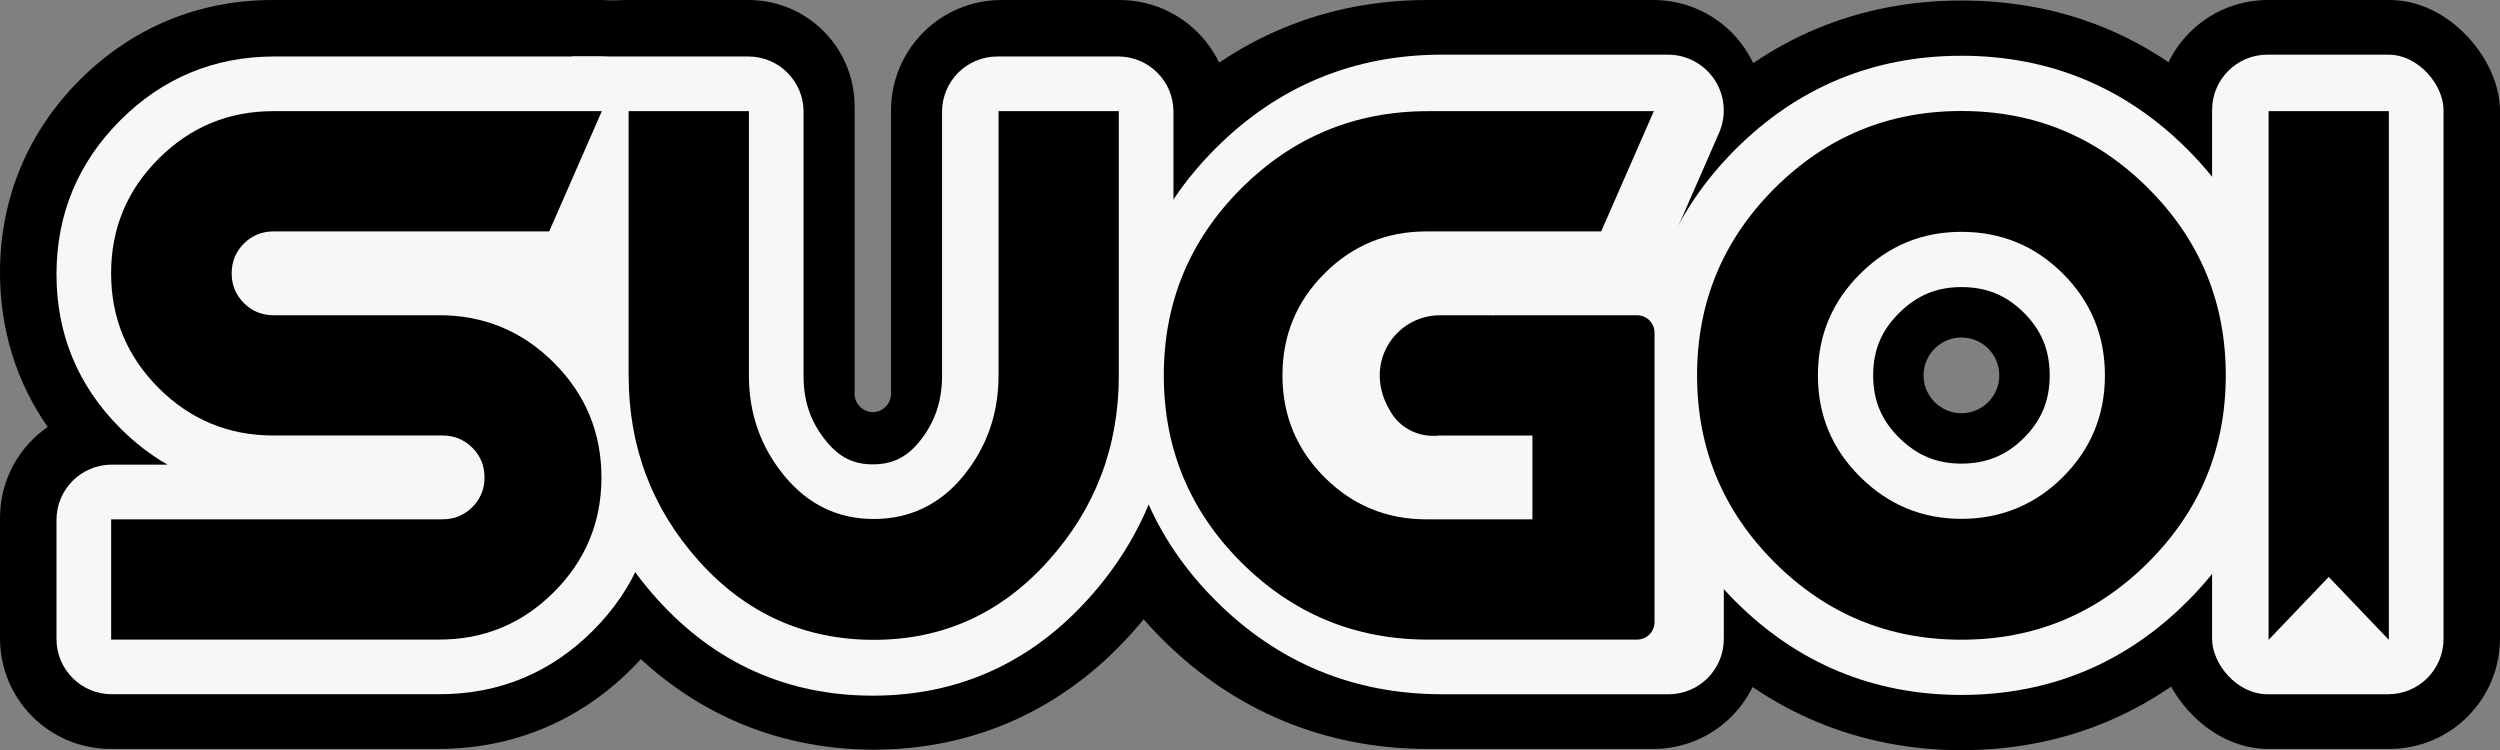 <?xml version="1.0" encoding="UTF-8"?><svg id="Capa_1" xmlns="http://www.w3.org/2000/svg" viewBox="0 0 1372 411.7"><rect x="0" y="0" width="1372" height="411.7" fill="#808080" stroke="none"/><defs><style>.cls-1{fill:#f7f7f7;}</style></defs><path d="m60.63,411c-33.49,0-60.63-27.15-60.63-60.63v-66.19c0-20.67,10.36-38.93,26.17-49.86C8.97,209.62,0,180.78,0,149.6c0-40.52,15.15-77.1,43.82-105.77C72.49,15.15,109.07,0,149.6,0h180.13c20.44,0,39.51,10.31,50.69,27.42,11.19,17.11,13,38.71,4.8,57.43l-28.99,66.25c-1.44,3.3-3.16,6.43-5.12,9.36,25.67,27.9,39.19,62.66,39.19,100.93,0,40.51-15.15,77.08-43.82,105.77-28.68,28.68-65.25,43.83-105.78,43.83H60.63Z"/><path d="m675,60.6v145.08c0,54.53-18.38,102.51-54.67,142.64-37.29,41.23-86.02,63.09-140.83,63.09s-103.97-21.86-141.17-63.24c-36.05-40.04-54.33-88.01-54.33-142.49V60.6q0-60.6,60.7-60.6h66.04c32.18,0,58.26,26.08,58.26,58.26v157.8c0,.34,0,.72.05,1.05.52,5.07,4.76,9.04,9.95,9.04s9.43-3.97,9.95-9.04c.05-.33.05-.72.05-1.05V60.6c0-33.47,27.13-60.6,60.6-60.6h64.7c33.56,0,60.7,27.12,60.7,60.6Z"/><path d="m783.2,411c-55.71,0-105.96-20.81-145.32-60.2-39.93-39.91-60.18-88.8-60.18-145.3s20.25-105.38,60.19-145.32C677.26,20.81,727.51,0,783.2,0h124.23c20.44,0,39.5,10.31,50.69,27.42,11.19,17.11,13,38.7,4.8,57.43l-17.61,40.26c13.84,11.1,22.69,28.15,22.69,47.27v178c0,33.49-27.15,60.63-60.63,60.63h-124.17Z"/><path d="m1221.88,60.52C1181.9,20.55,1132.96.29,1076.43.29s-106.05,20.83-145.46,60.24c-39.98,39.98-60.25,88.92-60.25,145.46s20.27,105.5,60.24,145.45c39.41,39.42,89.7,60.26,145.47,60.26s105.49-20.27,145.46-60.25c39.97-39.97,60.24-88.91,60.24-145.46s-20.27-105.47-60.25-145.47Zm-145.45,166.25c-11.48,0-20.78-9.3-20.78-20.78s9.3-20.78,20.78-20.78,20.78,9.3,20.78,20.78-9.3,20.78-20.78,20.78Z"/><rect x="1184" width="188" height="411" rx="60.63" ry="60.63"/><path class="cls-1" d="m479,381.78c-46.92,0-86.79-17.89-118.49-53.16-30.86-34.33-46.51-75.46-46.51-122.23V31h96.68c16.74,0,30.32,13.57,30.32,30.32v145.07c0,14.07,3.98,25.45,12.53,35.85,7.27,8.83,14.88,12.59,25.47,12.59s18.45-3.73,25.57-12.47c8.36-10.27,12.43-22.04,12.43-35.97V61.32c0-16.74,13.57-30.32,30.32-30.32h66.37c16.74,0,30.32,13.57,30.32,30.32v145.07c0,46.79-15.74,87.94-46.78,122.29-31.83,35.24-71.61,53.1-118.22,53.1Z"/><path class="cls-1" d="m61.32,381c-16.74,0-30.32-13.57-30.32-30.32v-65.37c0-16.74,13.57-30.32,30.32-30.32h30.62c-9.24-5.28-17.89-11.94-25.92-19.97-23.24-23.23-35.02-51.66-35.02-84.5s11.78-61.27,35.02-84.5c23.23-23.24,51.66-35.02,84.5-35.02h178.99c8.08,0,15.97,2.96,21.72,8.62,9.15,9,11.51,22.42,6.56,33.75l-28.95,66.17c-4.82,11.01-11.44,30.03-3.43,38.04,23.17,23.17,34.92,51.52,34.92,84.25s-11.74,61.07-34.91,84.25c-23.17,23.17-51.52,34.91-84.26,34.91H61.32Z"/><path class="cls-1" d="m791.24,381c-48.26,0-90.01-17.29-124.1-51.4-34.1-34.09-51.4-75.84-51.4-124.1s17.29-90,51.4-124.1c34.1-34.1,75.85-51.4,124.1-51.4h124.15c10.33,0,19.96,5.21,25.62,13.86,5.66,8.64,6.56,19.56,2.43,29.02l-29.29,66.97c-.48,1.09-1.02,2.15-1.6,3.16h3.15c16.74,0,30.32,13.57,30.32,30.32v177.37c0,16.74-13.57,30.32-30.32,30.32h-124.45Z"/><path class="cls-1" d="m1076.43,381.38c-48.23,0-89.95-17.28-124.03-51.37-34.08-34.07-51.36-75.79-51.36-124.02s17.28-89.94,51.37-124.03c34.08-34.08,75.81-51.36,124.02-51.36s89.93,17.28,124.03,51.36c34.09,34.1,51.36,75.83,51.36,124.03s-17.28,89.94-51.36,124.02c-34.08,34.09-75.81,51.37-124.03,51.37Zm0-223.83c-13.55,0-24.41,4.52-34.2,14.22-9.72,9.63-14.24,20.5-14.24,34.22s4.52,24.6,14.23,34.21c9.79,9.71,20.66,14.23,34.21,14.23s24.68-4.49,34.32-14.12c9.63-9.64,14.12-20.54,14.12-34.32s-4.49-24.68-14.12-34.32c-9.64-9.63-20.54-14.12-34.32-14.12Z"/><rect class="cls-1" x="1214" y="30" width="127" height="351" rx="30.32" ry="30.32"/><path d="m330.07,262c0,24.56-8.7,45.53-26.08,62.92-17.38,17.38-38.36,26.08-62.92,26.08H61v-66h181.9c6.41,0,11.84-2.23,16.31-6.69,4.46-4.46,6.69-9.89,6.69-16.31s-2.23-11.84-6.69-16.31c-4.47-4.46-9.9-6.69-16.31-6.69h-92.92c-24.56,0-45.54-8.69-62.92-26.08-17.38-17.38-26.08-38.35-26.08-62.92s8.69-45.54,26.08-62.92c17.38-17.38,38.36-26.08,62.92-26.08h180.3l-28.88,66h-151.26c-6.42,0-11.85,2.23-16.31,6.69-4.46,4.46-6.69,9.9-6.69,16.31s2.23,11.85,6.69,16.31c4.46,4.46,9.89,6.69,16.31,6.69h90.93c24.56,0,45.54,8.7,62.92,26.08,17.38,17.38,26.08,38.36,26.08,62.92Z"/><path d="m614,206.07c0,39.24-12.98,73.23-38.9,101.96-25.93,28.75-57.8,43.11-95.6,43.11s-70.01-14.36-95.81-43.11c-25.8-28.73-38.69-62.72-38.69-101.96V61h66v145.07c0,21,6.5,39.37,19.51,55.13,13,15.75,29.33,23.62,48.99,23.62s36.32-7.87,49.19-23.62c12.87-15.76,19.31-34.13,19.31-55.13V61h66v145.07Z"/><path d="m819.91,173h78.52c5.28,0,9.57,4.28,9.57,9.57v158.87c0,5.28-4.28,9.57-9.57,9.57h-114.73c-40.06,0-74.2-14.15-102.55-42.45-28.3-28.3-42.45-62.49-42.45-102.55s14.15-74.2,42.45-102.55c28.35-28.3,62.48-42.45,102.55-42.45h123.92l-28.89,66h-95.94c-21.88,0-40.54,7.68-55.9,23.08-15.4,15.35-23.08,34.02-23.08,55.9s7.67,40.54,23.08,55.95c15.35,15.35,34.02,23.08,55.9,23.08h58.2v-46h-50v-.05c-.46.09-.74,0-1.51.09-10.14,1.02-20.08-3.43-25.63-11.98-17.14-26.39,1.44-54.06,26.47-54.06h28.39c.43,0,.81.05,1.14.14l.05-.14Z"/><path d="m1221.5,205.99c0,40.07-14.16,74.27-42.48,102.59-28.33,28.33-62.52,42.49-102.59,42.49s-74.27-14.16-102.59-42.49c-28.33-28.32-42.49-62.51-42.49-102.59s14.16-74.26,42.49-102.59c28.32-28.32,62.52-42.48,102.59-42.48s74.26,14.16,102.59,42.48c28.32,28.33,42.48,62.52,42.48,102.59Zm-66.32,0c0-21.82-7.67-40.42-23-55.75-15.34-15.34-33.92-23-55.75-23s-40.07,7.67-55.54,23c-15.48,15.34-23.22,33.93-23.22,55.75s7.73,40.42,23.22,55.75c15.47,15.34,33.99,23,55.54,23s40.42-7.67,55.75-23c15.34-15.34,23-33.92,23-55.75Z"/><path d="m1311,351.15l-33-34.54-33,34.54V61h66v290.15Z"/></svg>